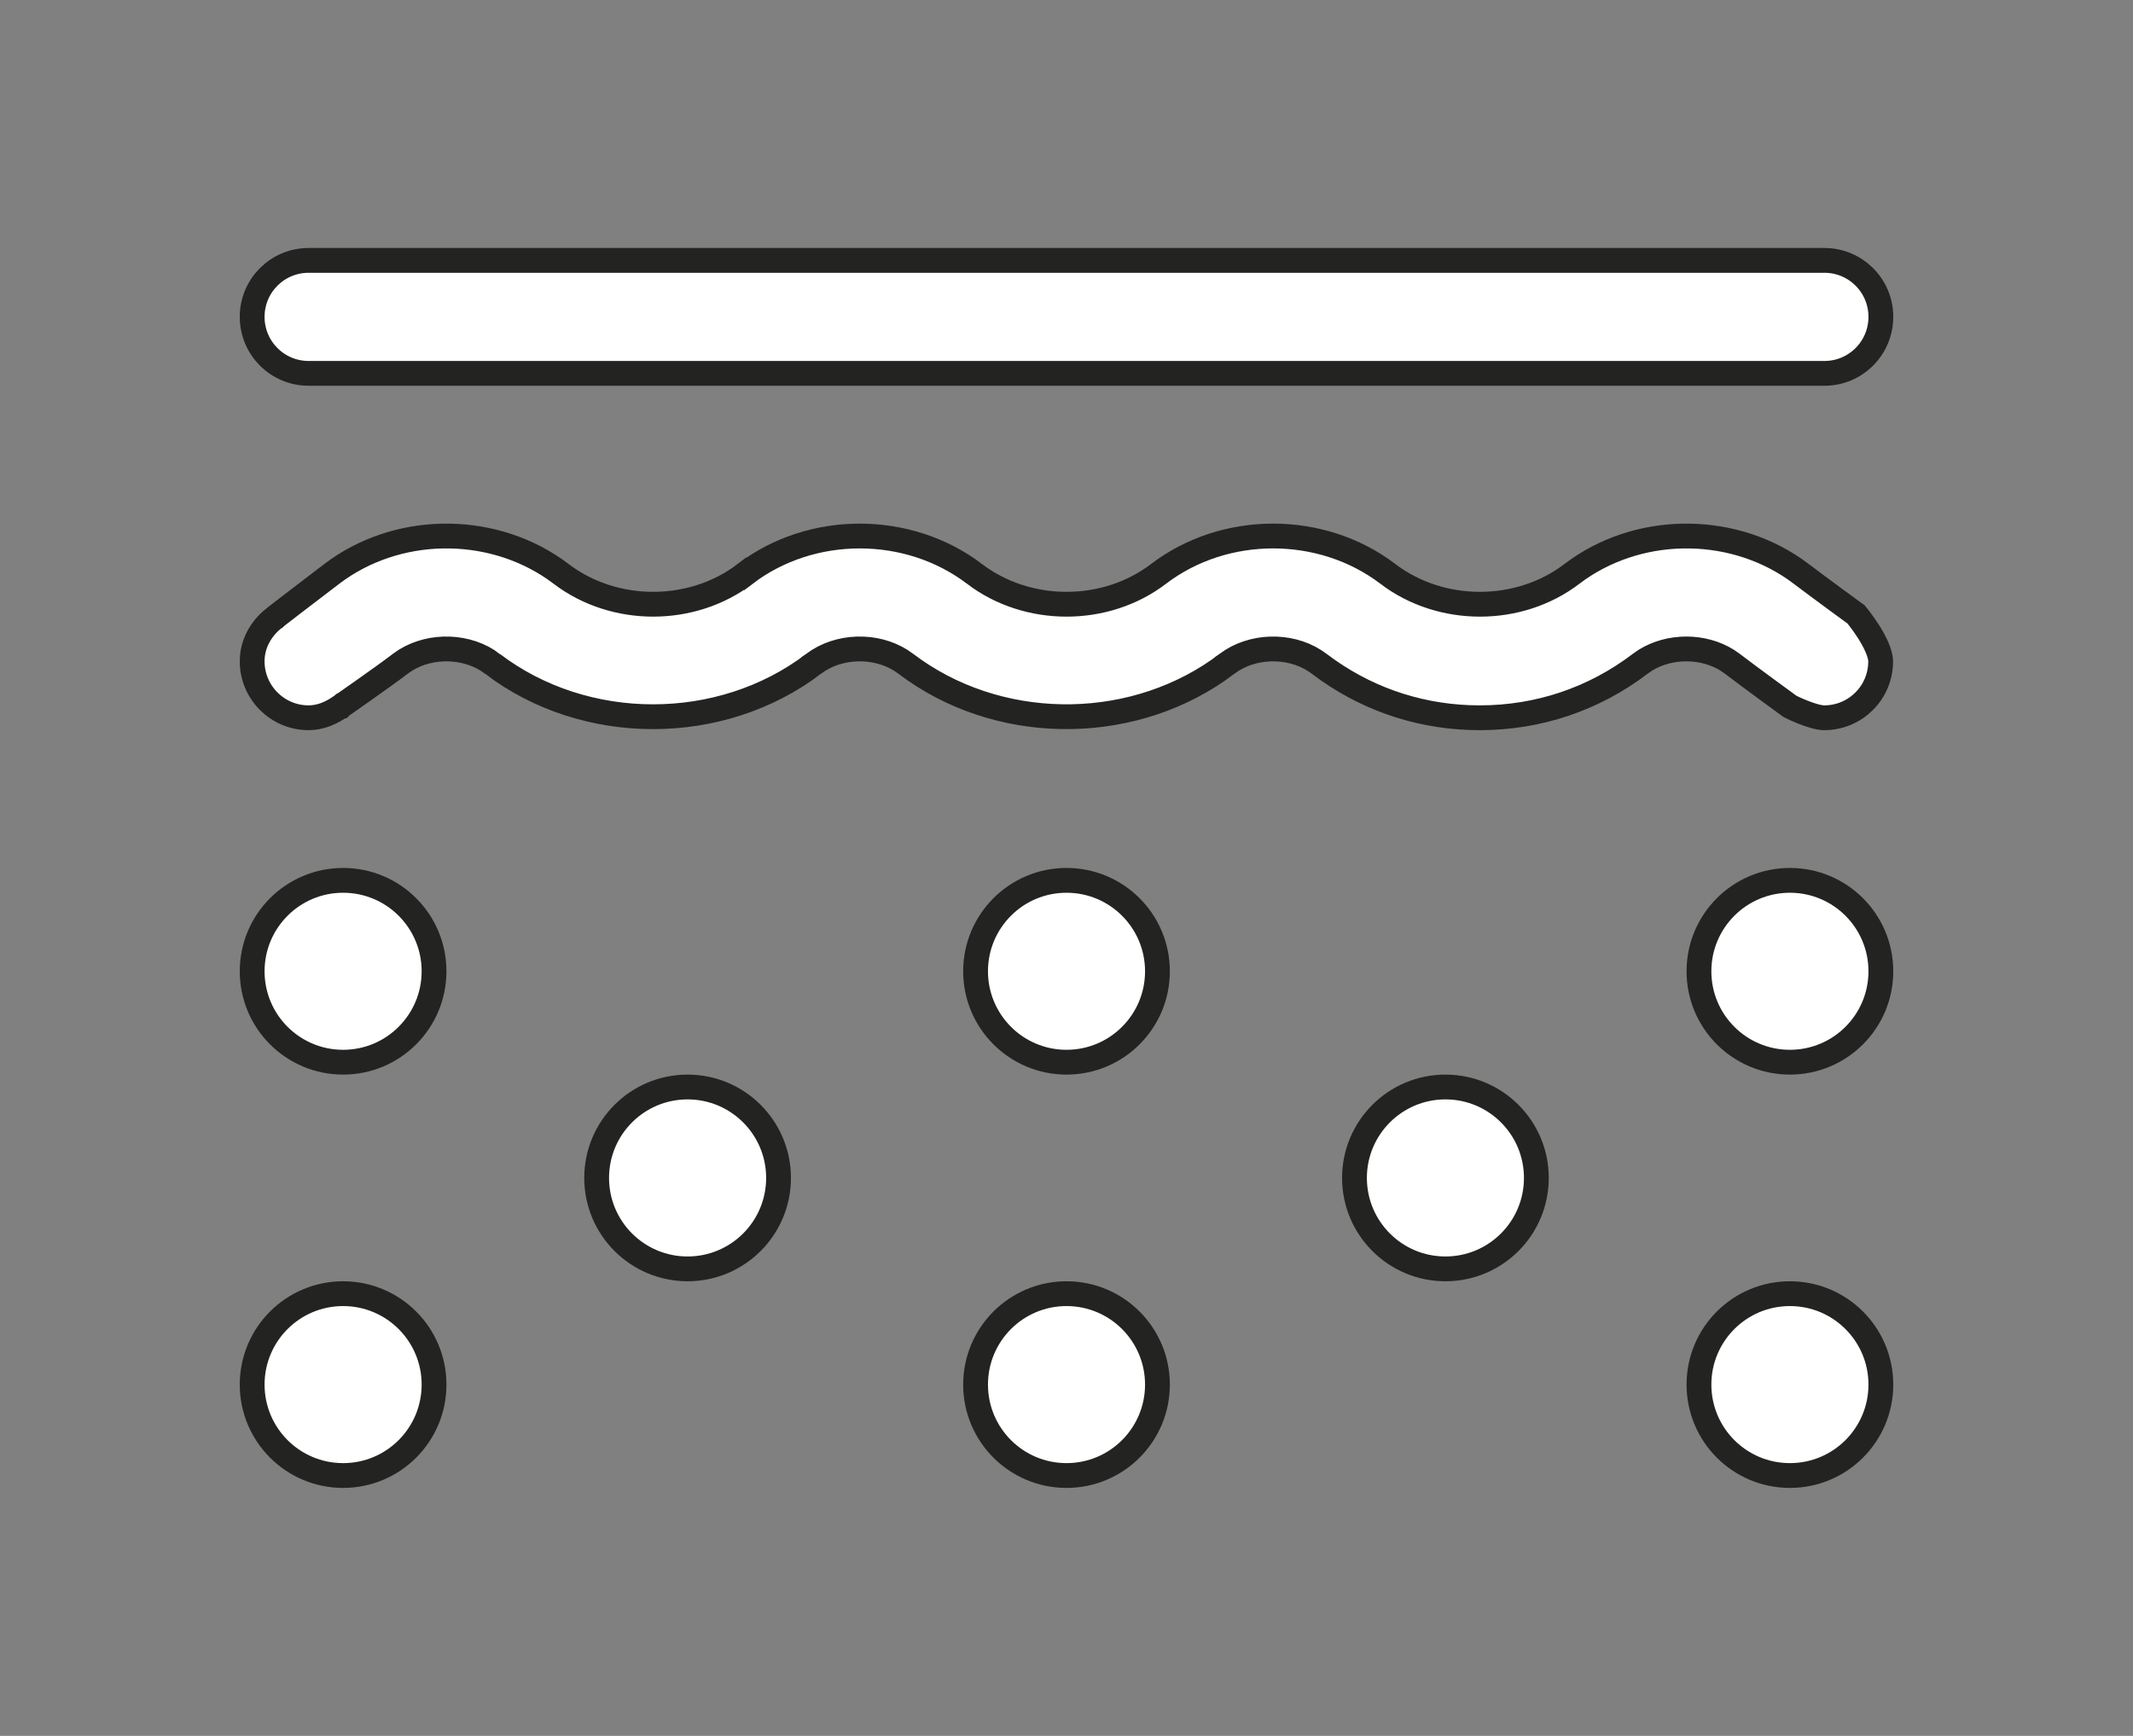 <svg width="86" height="70" viewBox="0 0 86 70" fill="none" xmlns="http://www.w3.org/2000/svg">
<rect x="0" y="0" width="86" height="70" fill="#808080" stroke="none"/>
<path d="M13.834 52.167C15.859 52.167 17.5 53.808 17.5 55.833C17.5 57.859 15.86 59.5 13.834 59.5C11.808 59.5 10.167 57.859 10.167 55.833C10.167 53.807 11.808 52.167 13.834 52.167ZM43 52.167C45.026 52.167 46.667 53.807 46.667 55.833C46.667 57.859 45.026 59.5 43 59.5C40.974 59.5 39.334 57.859 39.334 55.833C39.334 53.808 40.975 52.167 43 52.167ZM72.167 52.167C74.192 52.167 75.834 53.807 75.834 55.833C75.834 57.859 74.193 59.5 72.167 59.5C70.141 59.5 68.5 57.859 68.5 55.833C68.5 53.807 70.141 52.167 72.167 52.167ZM27.723 43.833C29.748 43.833 31.39 45.474 31.39 47.5C31.39 49.526 29.748 51.167 27.723 51.167C25.697 51.167 24.056 49.526 24.056 47.5C24.056 45.474 25.697 43.833 27.723 43.833ZM58.278 43.833C60.304 43.833 61.944 45.474 61.944 47.5C61.944 49.526 60.304 51.167 58.278 51.167C56.253 51.167 54.611 49.526 54.611 47.5C54.611 45.474 56.253 43.833 58.278 43.833ZM13.834 35.5C15.86 35.5 17.5 37.141 17.5 39.167C17.5 41.192 15.859 42.833 13.834 42.833C11.808 42.833 10.167 41.193 10.167 39.167C10.167 37.141 11.808 35.5 13.834 35.5ZM43 35.5C45.026 35.5 46.667 37.141 46.667 39.167C46.667 41.193 45.026 42.833 43 42.833C40.975 42.833 39.334 41.192 39.334 39.167C39.334 37.141 40.974 35.5 43 35.5ZM72.167 35.5C74.193 35.5 75.834 37.141 75.834 39.167C75.834 41.193 74.192 42.833 72.167 42.833C70.141 42.833 68.5 41.193 68.5 39.167C68.5 37.141 70.141 35.5 72.167 35.5ZM63.38 23.14C65.965 21.171 69.702 21.108 72.367 22.955L72.621 23.14C72.968 23.404 73.539 23.826 74.02 24.18C74.262 24.357 74.481 24.518 74.641 24.635C74.72 24.692 74.784 24.739 74.829 24.771C74.835 24.778 74.841 24.786 74.849 24.795C74.877 24.83 74.919 24.881 74.969 24.946C75.069 25.077 75.203 25.259 75.335 25.467C75.468 25.676 75.594 25.902 75.686 26.121C75.781 26.346 75.826 26.531 75.826 26.667C75.826 27.928 74.809 28.944 73.548 28.944C73.344 28.944 73.014 28.847 72.683 28.715C72.528 28.653 72.391 28.591 72.292 28.545C72.243 28.522 72.204 28.502 72.178 28.489C72.175 28.488 72.172 28.486 72.17 28.485C72.159 28.478 72.146 28.468 72.131 28.457C72.084 28.423 72.017 28.373 71.934 28.312C71.767 28.191 71.538 28.023 71.287 27.839C71.035 27.654 70.762 27.453 70.509 27.265L69.85 26.77L69.647 26.628C68.672 26.015 67.312 26.016 66.333 26.627L66.13 26.768L66.129 26.769C64.258 28.192 62.024 28.944 59.659 28.944C57.442 28.944 55.34 28.283 53.544 27.027L53.19 26.769C52.209 26.018 50.723 25.973 49.675 26.627L49.471 26.768V26.769C45.849 29.524 40.601 29.61 36.878 27.026L36.523 26.769C35.542 26.018 34.056 25.972 33.008 26.627L32.804 26.768V26.769C29.066 29.613 23.594 29.613 19.856 26.77H19.857C18.877 26.018 17.389 25.972 16.341 26.627L16.138 26.768L16.136 26.77C15.793 27.032 15.204 27.454 14.694 27.814C14.441 27.994 14.209 28.156 14.04 28.273C13.956 28.332 13.887 28.38 13.84 28.413C13.816 28.429 13.799 28.443 13.786 28.451L13.769 28.463L13.768 28.464H13.767L13.762 28.468C13.354 28.758 12.915 28.944 12.444 28.944C11.185 28.944 10.167 27.921 10.167 26.667C10.167 26.024 10.462 25.453 10.926 25.032L11.135 24.86L11.143 24.855L11.144 24.854C11.144 24.853 11.145 24.852 11.146 24.852C11.149 24.849 11.154 24.845 11.16 24.841C11.172 24.832 11.189 24.819 11.211 24.802C11.255 24.768 11.318 24.719 11.396 24.659C11.553 24.538 11.77 24.372 12.007 24.189L13.379 23.141L13.38 23.14C15.965 21.171 19.702 21.108 22.367 22.955L22.621 23.14C24.766 24.774 27.908 24.774 30.046 23.139L30.047 23.14C32.715 21.108 36.61 21.106 39.287 23.139V23.14C41.432 24.774 44.575 24.774 46.713 23.14C49.381 21.107 53.277 21.106 55.954 23.139V23.14C58.099 24.774 61.242 24.775 63.38 23.14ZM12.444 10.5H73.556C74.817 10.5 75.834 11.517 75.834 12.777C75.834 14.038 74.817 15.056 73.556 15.056H12.444C11.184 15.055 10.167 14.038 10.167 12.777C10.167 11.517 11.184 10.5 12.444 10.5Z" fill="white" stroke="#232321"/>
</svg>
